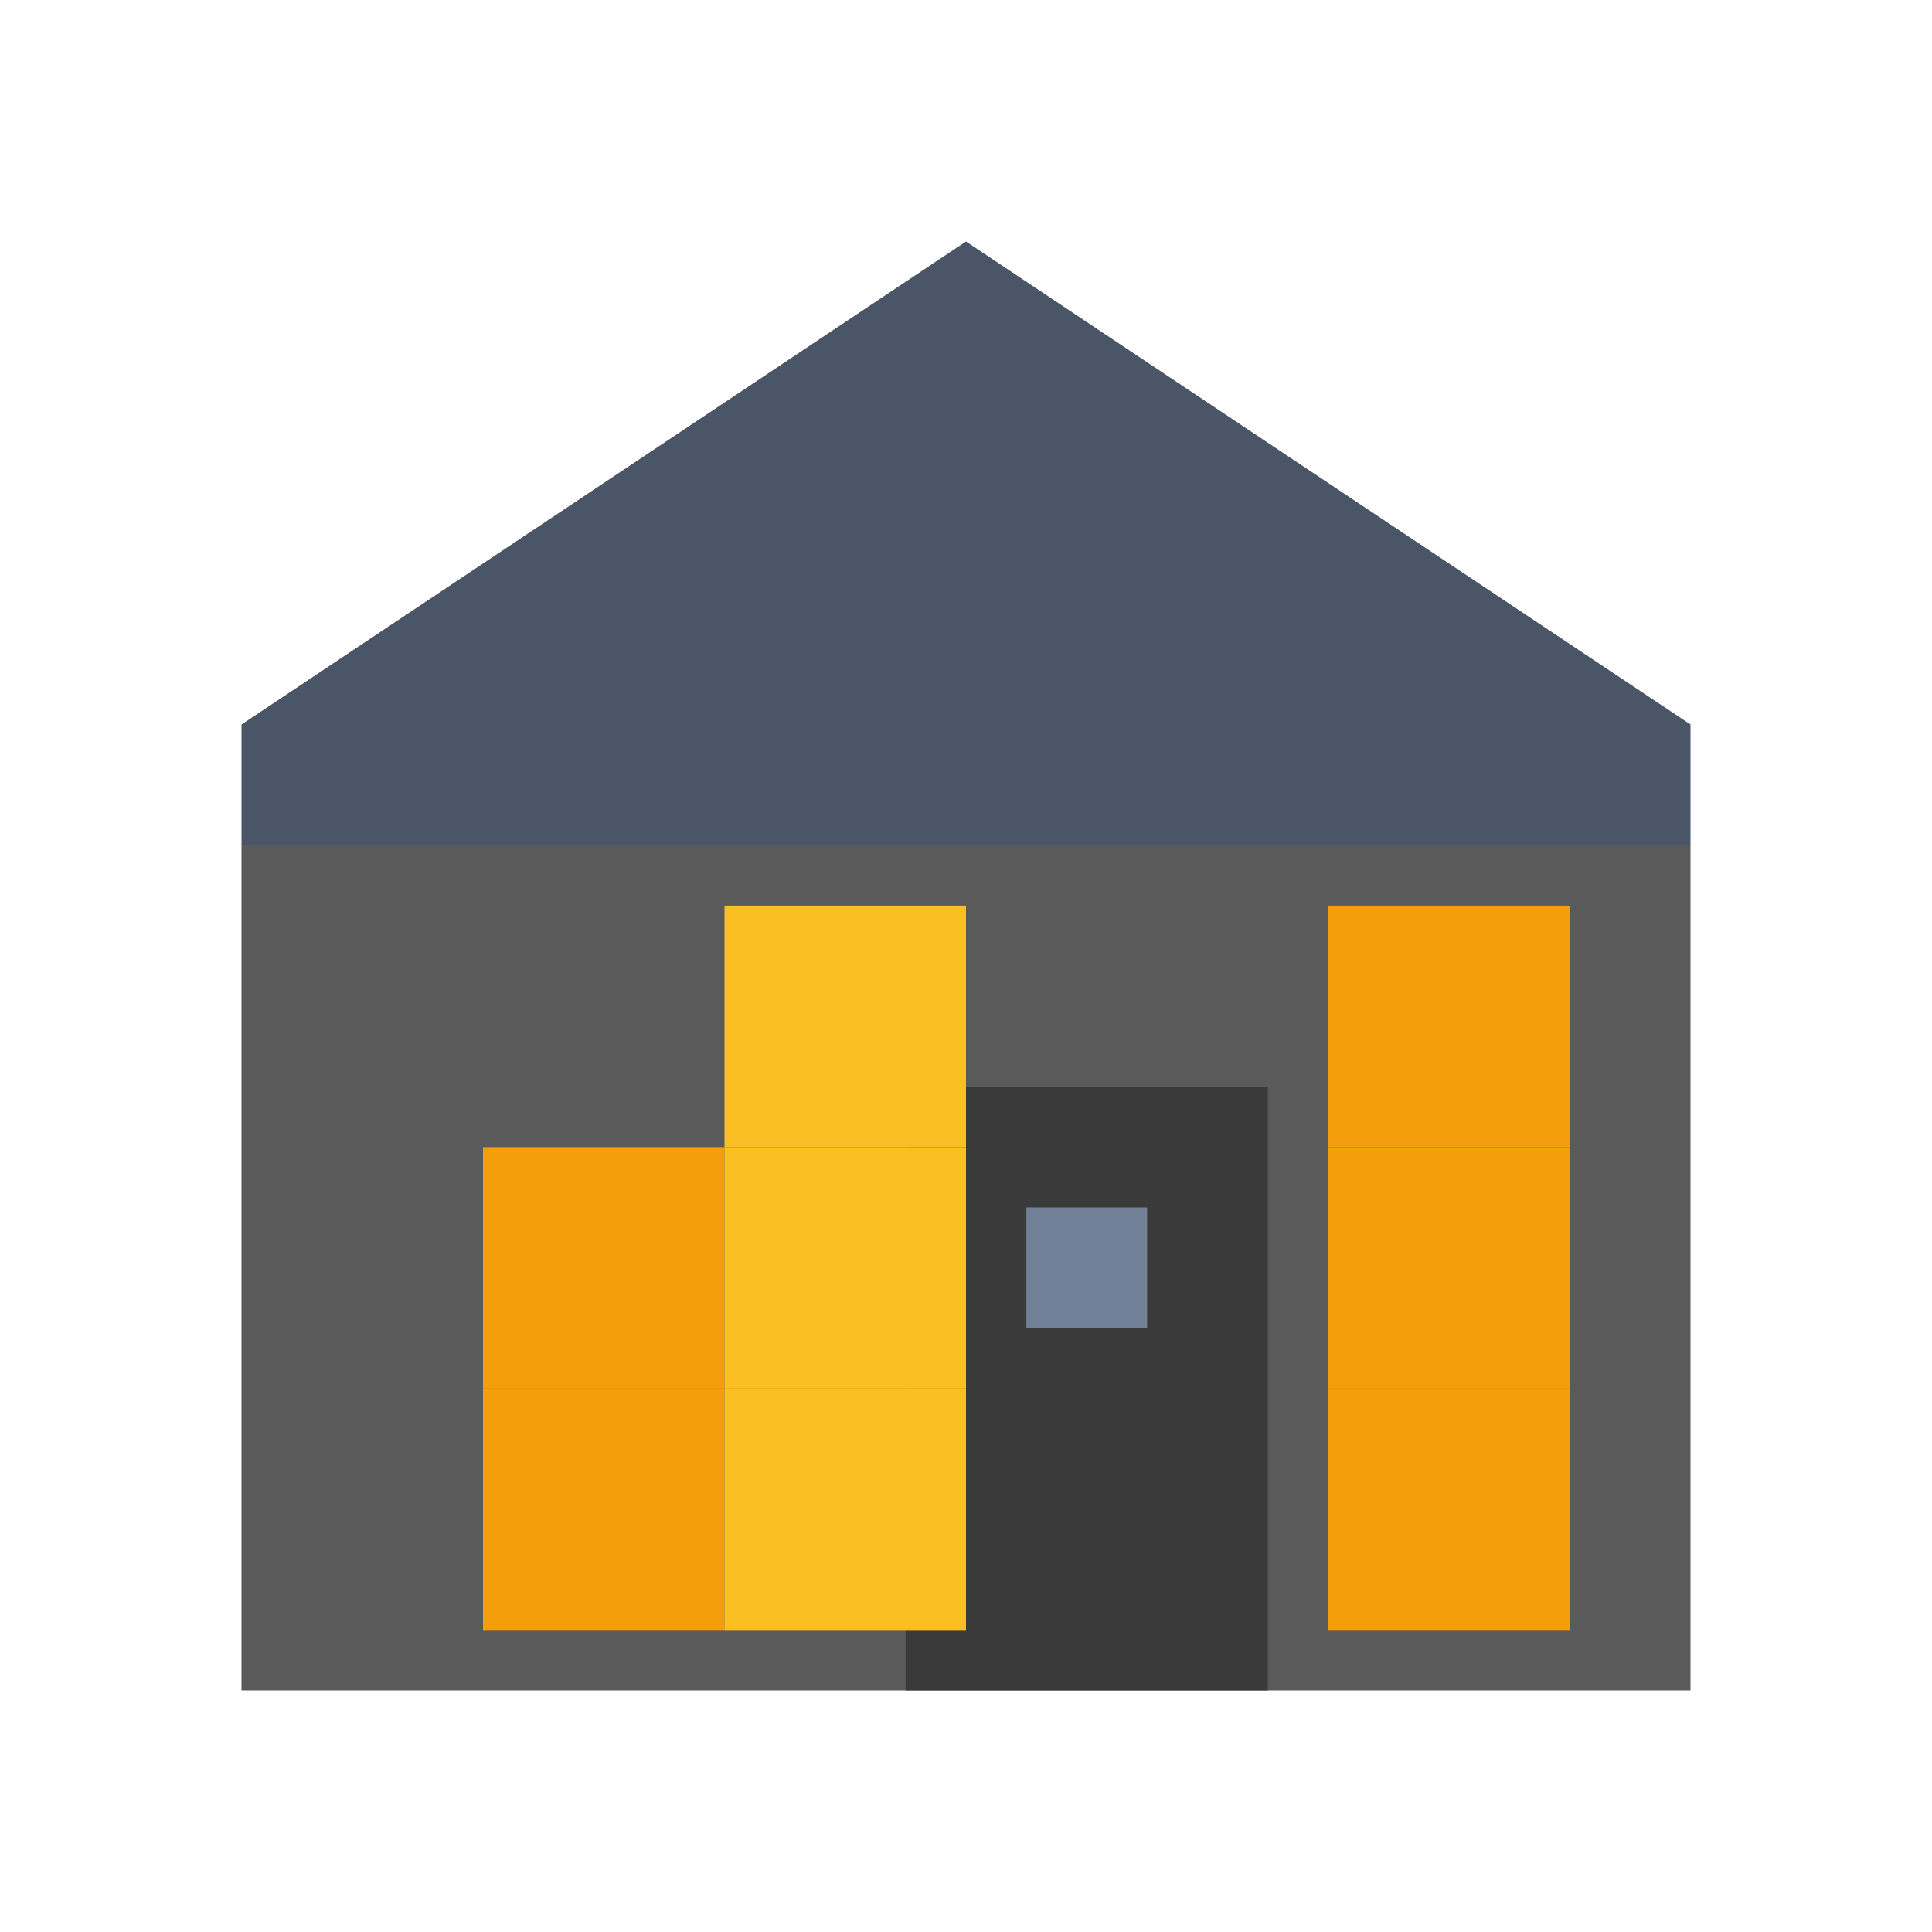 <svg xmlns="http://www.w3.org/2000/svg" viewBox="0 0 64 64" fill="none">
  <!-- Warehouse roof -->
  <path d="M8 24 L32 8 L56 24 L56 28 L8 28 Z" fill="#4A5568"/>

  <!-- Main warehouse body -->
  <rect x="8" y="28" width="48" height="28" fill="#5A5A5A"/>

  <!-- Door -->
  <rect x="30" y="36" width="12" height="20" fill="#3A3A3A"/>

  <!-- Boxes (stacked from bottom) -->
  <rect x="16" y="46" width="8" height="8" fill="#F59E0B"/>
  <rect x="16" y="38" width="8" height="8" fill="#F59E0B"/>

  <rect x="24" y="46" width="8" height="8" fill="#FBBF24"/>
  <rect x="24" y="38" width="8" height="8" fill="#FBBF24"/>
  <rect x="24" y="30" width="8" height="8" fill="#FBBF24"/>

  <rect x="44" y="46" width="8" height="8" fill="#F59E0B"/>
  <rect x="44" y="38" width="8" height="8" fill="#F59E0B"/>
  <rect x="44" y="30" width="8" height="8" fill="#F59E0B"/>

  <!-- Window on door -->
  <rect x="34" y="40" width="4" height="4" fill="#718096"/>
</svg>

